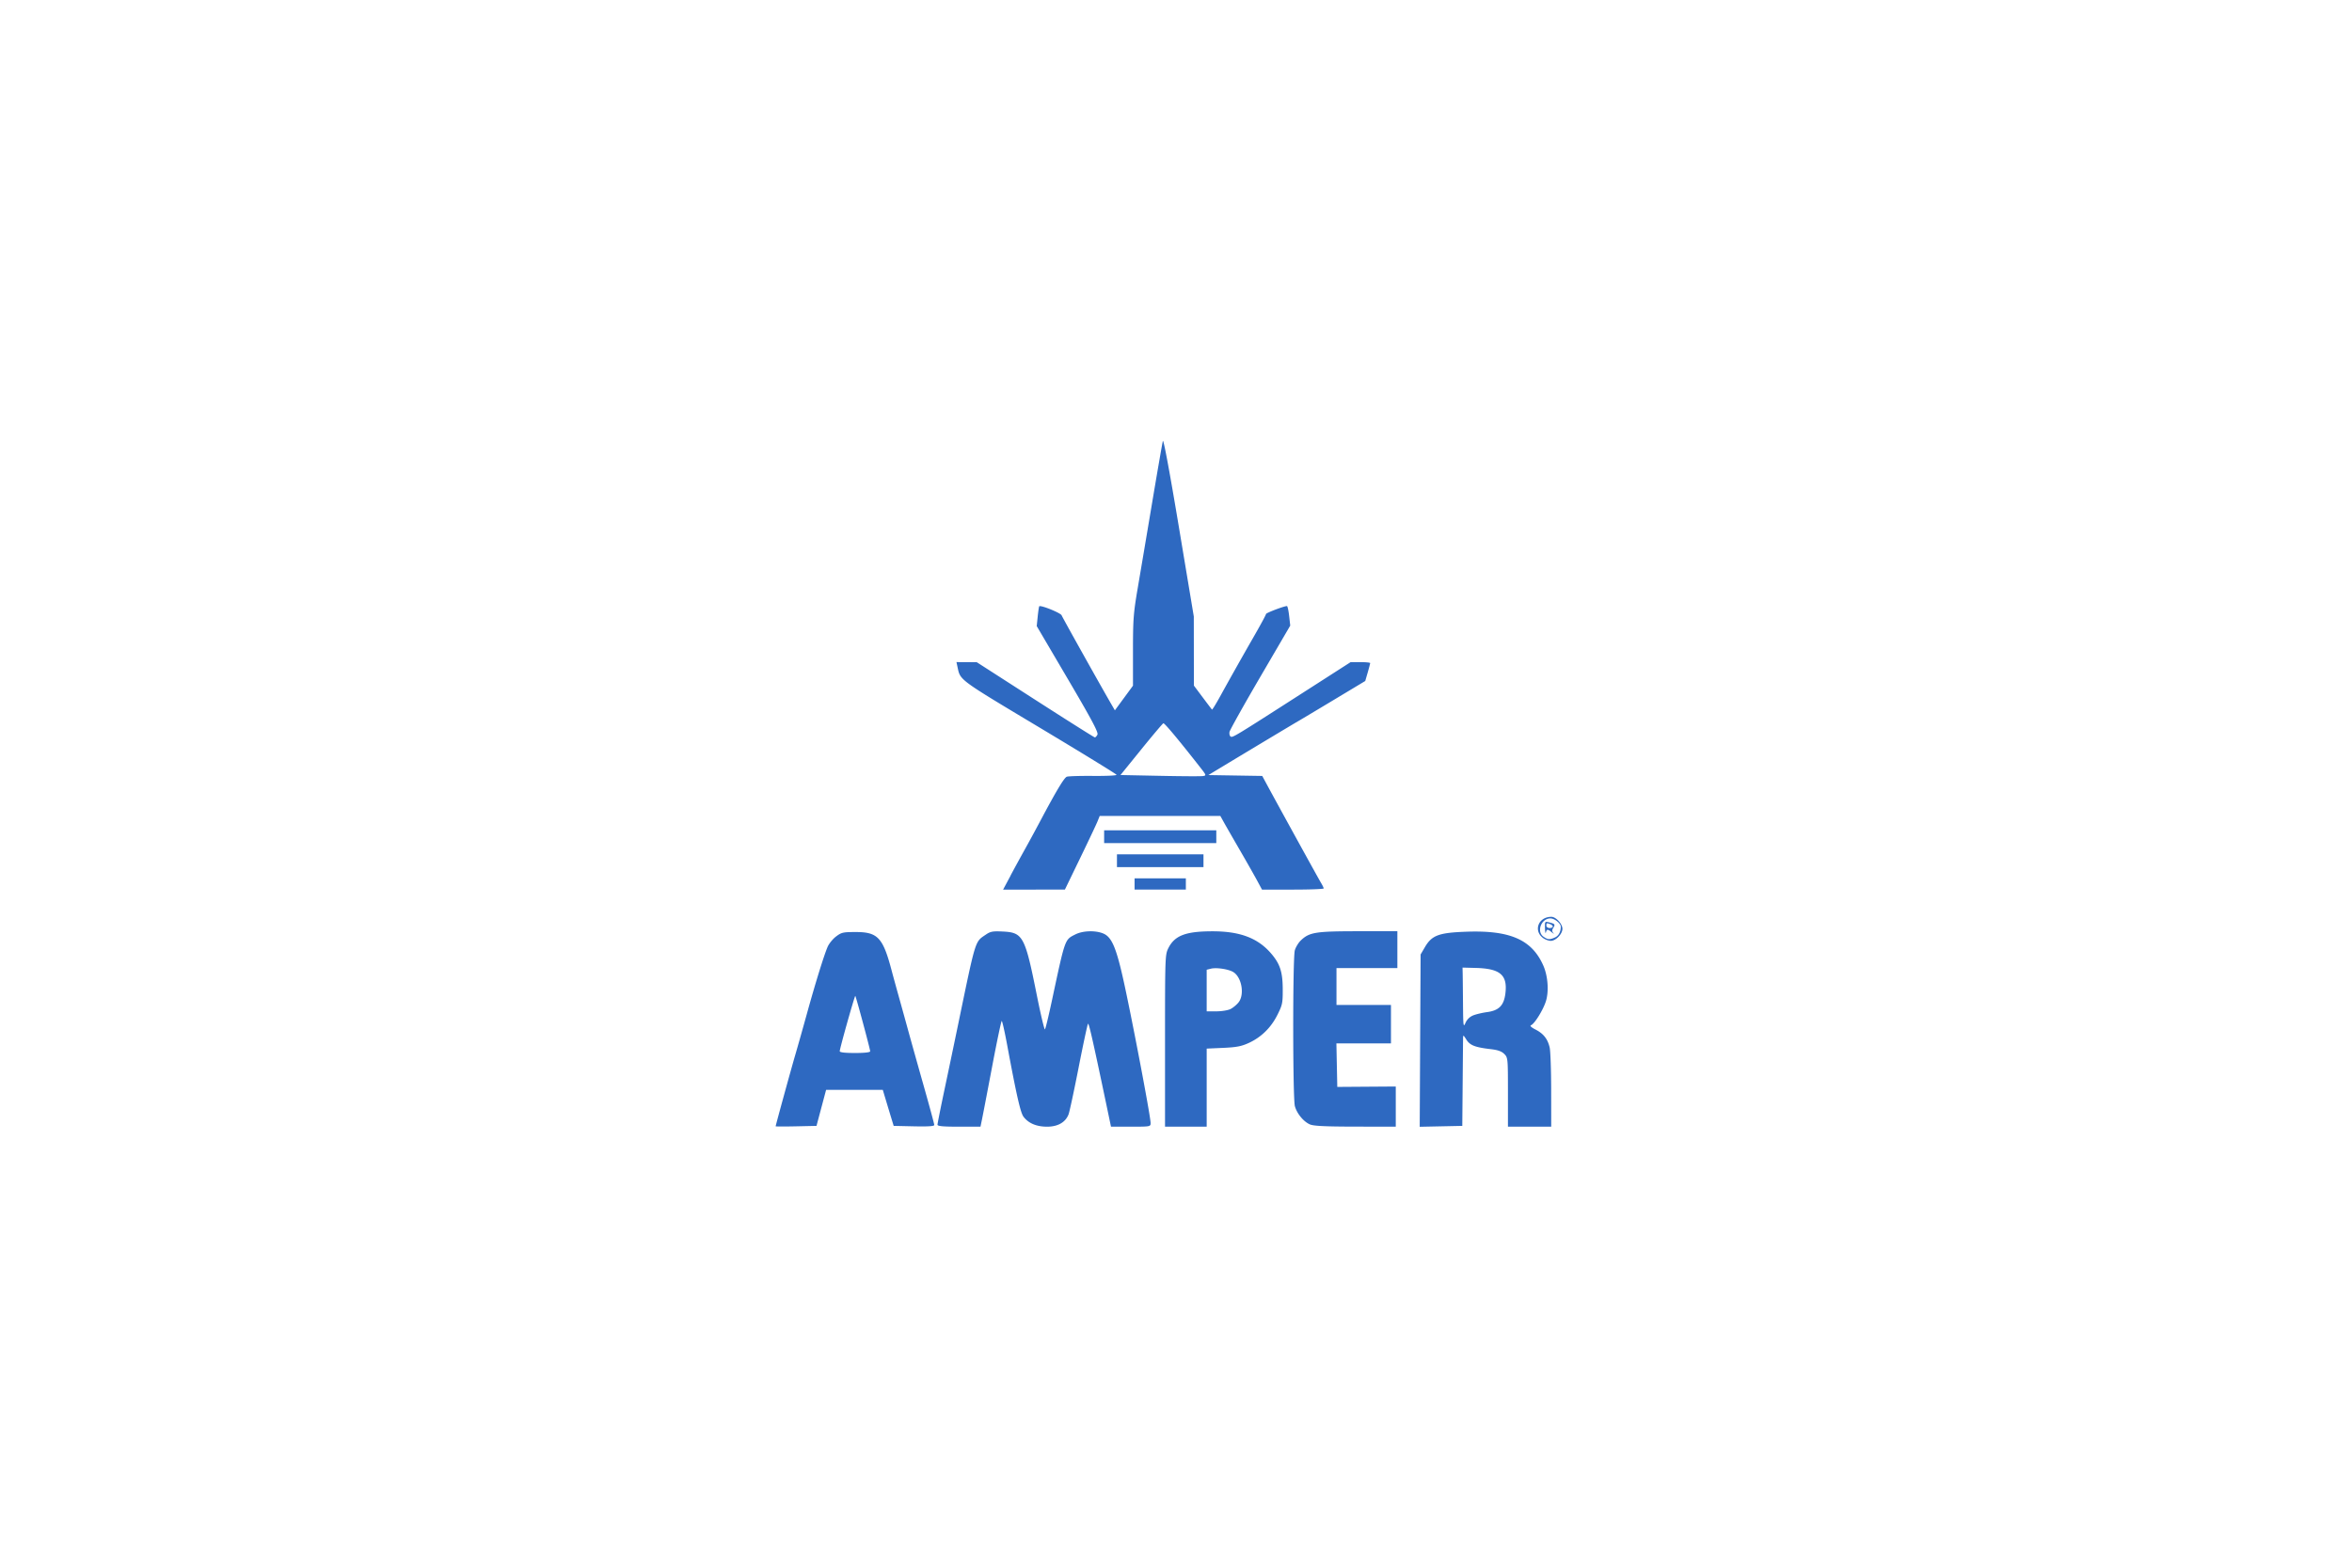 <svg xmlns="http://www.w3.org/2000/svg" version="1.1" id="Ebene_2" x="0" y="0" xml:space="preserve" width="1200" height="800"><defs id="defs29"><clipPath clipPathUnits="userSpaceOnUse" id="clipPath3095"><path id="path1088" d="M44.936 724.66h116.15v31.739H44.936z"/></clipPath><clipPath clipPathUnits="userSpaceOnUse" id="clipPath3079"><path id="path1091" d="M44.946 725h114.9v31.4h-114.9z"/></clipPath><clipPath clipPathUnits="userSpaceOnUse" id="clipPath3037"><path id="path1094" d="M44.936 724.66h116.15v31.739H44.936z"/></clipPath><clipPath clipPathUnits="userSpaceOnUse" id="clipPath73"><path d="M0 0h595.276v841.89H0z" id="path71"/></clipPath><clipPath clipPathUnits="userSpaceOnUse" id="clipPath875"><path d="M0 480h600V0H0z" id="path873"/></clipPath><clipPath clipPathUnits="userSpaceOnUse" id="clipPath1024"><path d="M0 180.253h595.28V0H0z" id="path1022"/></clipPath><clipPath clipPathUnits="userSpaceOnUse" id="clipPath1050"><path d="M148.856 60.103h297.571v60.142H148.856z" id="path1048"/></clipPath><clipPath clipPathUnits="userSpaceOnUse" id="clipPath1070"><path d="M0 180.253h595.28V0H0z" id="path1068"/></clipPath><path id="LetterA" d="M0 72L34 0h10l34 72H64L39 18 24 51h23l5 10H19l-5 11z" fill="#c00"/><path id="LetterV" d="M0 0l34 72h10L78 0H64L39 55 14 0z" fill="#c00"/><path id="LetterY" d="M0 0l30 71-13 27h14L78 0H63L37 56 15 0z" fill="#c00"/><path id="SVGID_1_" d="M-193.841-199.548h956.25V1037.95h-956.25z"/><path id="LetterA-1" d="M0 72L34 0h10l34 72H64L39 18 24 51h23l5 10H19l-5 11z" fill="#C00"/><path id="LetterV-6" d="M0 0l34 72h10L78 0H64L39 55 14 0z" fill="#C00"/><path id="LetterY-1" d="M0 0l30 71-13 27h14L78 0H63L37 56 15 0z" fill="#C00"/></defs><path id="path1152" d="M395.737 574.756c0-.476 8.035-29.714 10.057-36.592 1.123-3.822 3.773-13.203 5.89-20.847 4.361-15.753 8.656-29.631 10.549-34.084.704-1.66 2.637-4.05 4.293-5.314 2.763-2.107 3.594-2.297 10.06-2.297 11.254 0 13.89 2.821 18.329 19.621.713 2.698 2.377 8.768 3.699 13.49a4031.973 4031.973 0 014.867 17.577c1.355 4.946 4.878 17.514 7.828 27.93 2.95 10.414 5.365 19.346 5.365 19.849 0 .637-3.133.845-10.357.685l-10.357-.23-.999-3.27c-.55-1.799-1.801-5.937-2.781-9.197l-1.782-5.928h-28.912l-2.45 9.198-2.452 9.197-10.424.23c-5.733.125-10.423.118-10.423-.025zm48.235-38.277c0-1.03-7.213-27.874-7.591-28.252-.301-.3-7.943 26.836-7.943 28.206 0 .61 2.589.914 7.767.914 4.934 0 7.767-.317 7.767-.868zm34.337 37.467c0-.554 1.634-8.74 3.633-18.19 1.998-9.45 4.965-23.621 6.595-31.49 9.434-45.558 8.796-43.461 14.373-47.283 2.417-1.656 3.567-1.871 8.675-1.621 10.385.508 11.365 2.346 17.458 32.752 1.959 9.777 3.804 17.503 4.1 17.169.296-.335 1.876-6.862 3.51-14.507 6.86-32.07 6.539-31.16 11.944-33.917 3.824-1.95 10.268-2.169 14.3-.484 4.157 1.737 6.413 6.773 9.913 22.133 4.084 17.917 14.233 71.1 14.233 74.579 0 1.844-.125 1.867-10.107 1.867h-10.107l-1.67-7.971c-7.423-35.416-9.602-45.067-10.057-44.545-.288.33-2.437 10.351-4.775 22.267-2.338 11.915-4.652 22.699-5.143 23.963-1.579 4.062-5.457 6.286-10.963 6.286-5.415 0-9.53-1.747-12.043-5.114-1.537-2.057-3.569-10.999-8.36-36.785-1.234-6.633-2.461-12.06-2.73-12.06-.268 0-2.455 10.394-4.86 23.097-2.407 12.702-4.736 24.843-5.178 26.979l-.803 3.883h-10.969c-8.15 0-10.97-.26-10.97-1.008zM594.4 531.1c0-42.677.046-43.944 1.688-47.234 3.221-6.45 8.835-8.608 22.43-8.62 13.936-.026 23.021 3.353 29.754 11.028 4.746 5.41 6.144 9.565 6.183 18.37.033 7.23-.156 8.149-2.734 13.285-3.278 6.532-8.247 11.392-14.64 14.32-3.721 1.702-6.245 2.184-13.02 2.486l-8.405.374v39.845h-21.256zm33.488-16.22c1.287-.665 3.108-2.186 4.047-3.38 3.095-3.935 1.645-12.61-2.57-15.37-2.357-1.545-8.694-2.523-11.607-1.792l-2.102.527v21.226h4.946c2.768 0 5.976-.533 7.286-1.21zm40.46 58.924c-3.265-1.422-6.635-5.497-7.69-9.299-1.112-4-1.145-75.543-.037-79.528.445-1.6 1.828-3.884 3.073-5.078 4.359-4.175 7.554-4.686 29.324-4.686h19.927v18.804H681.88V512.82H709.676v19.622h-27.843l.228 11.108.227 11.109 14.92-.105 14.92-.105v20.504l-20.643-.03c-15.307-.026-21.287-.313-23.136-1.119zm56.22-42.77l.232-43.966 2.236-3.805c3.535-6.012 7.084-7.314 21.296-7.81 22.191-.776 33.24 4.104 39.056 17.251 2.395 5.414 2.948 13.315 1.287 18.392-1.476 4.513-5.792 11.415-7.564 12.095-.7.268.169 1.091 2.302 2.184 4.073 2.084 6.222 4.81 7.234 9.174.41 1.764.753 11.576.763 21.806l.026 18.599h-22.074V557.34c0-17.274-.036-17.651-1.874-19.49-1.335-1.334-3.276-2.037-6.745-2.442-8.151-.952-10.701-1.93-12.55-4.818-1.654-2.581-1.695-2.596-1.728-.601-.025 1.124-.117 11.609-.217 23.3l-.184 21.256-10.86.228-10.86.227zm26.979-12.84c1.476-.607 4.688-1.374 7.137-1.703 6.076-.816 8.606-3.374 9.367-9.466 1.183-9.47-2.6-12.748-15.093-13.078l-6.767-.18.069 2.987c.038 1.642.112 8.596.169 15.453.092 11.56.186 12.272 1.268 9.78.735-1.693 2.16-3.096 3.851-3.793zm35.917-39.39c-5.314-3.721-2.637-10.949 4.055-10.949 2.3 0 5.633 3.628 5.633 6.132 0 2.632-3.374 6.131-5.913 6.131-1.044 0-2.743-.59-3.775-1.313zm5.9-.42c1.847-.841 2.93-2.827 2.959-5.42.025-1.728-3.147-4.291-5.303-4.291-4.696 0-7.219 6.748-3.497 9.355 2.162 1.514 3.165 1.575 5.842.356zm-5.11-4.69c-.093-3.493-.052-3.552 2.151-3 2.956.742 3.18 1.045 2.073 2.816-.701 1.124-.694 1.767.031 2.599.53.607.2.47-.736-.304-2.132-1.768-2.584-1.765-3.051.025-.207.787-.417-.174-.469-2.132zm3.992-.846c0-.401-.582-.953-1.293-1.226-1.827-.701-1.977-.646-1.977.73 0 .681.727 1.226 1.635 1.226.9 0 1.635-.328 1.635-.73zm-276.664-26.045a945.59 945.59 0 017.259-13.285c1.889-3.372 5.386-9.81 7.772-14.307 8.284-15.61 12.296-22.313 13.67-22.84.76-.292 6.828-.479 13.485-.416 6.657.064 12.012-.197 11.9-.575-.112-.38-17.863-11.271-39.446-24.203-41.2-24.685-40.23-23.972-41.664-30.655l-.57-2.657 5.175.026 5.175.025 29.84 19.19c16.413 10.555 30.104 19.194 30.425 19.199.322 0 .914-.635 1.316-1.422.566-1.107-2.852-7.528-15.123-28.41l-15.855-26.979.5-4.9c.274-2.695.63-5.032.792-5.194.744-.744 10.94 3.377 11.415 4.614.445 1.161 19.588 35.393 25.372 45.37l1.797 3.101 4.616-6.289 4.616-6.29V332.1c0-15.996.245-19.248 2.419-31.966 1.33-7.787 4.64-27.402 7.357-43.59 2.715-16.187 5.174-30.351 5.462-31.475.326-1.267 3.43 15.37 8.16 43.738l7.635 45.783.025 17.638.026 17.638 4.475 5.98c2.46 3.29 4.601 6.109 4.757 6.265.156.155 2.053-2.931 4.216-6.86 4.967-9.02 10.69-19.178 17.783-31.562 3.057-5.337 5.559-9.994 5.559-10.349 0-.562 9.203-4.064 10.681-4.064.304 0 .807 2.245 1.118 4.99l.564 4.988-15.313 26.211c-8.423 14.416-15.47 27.028-15.661 28.026-.192.998.064 2.069.568 2.38 1.017.629 1.76.179 36.56-22.16l24.65-15.82h4.987c2.742 0 4.986.219 4.986.487s-.565 2.433-1.257 4.811l-1.257 4.325-16.116 9.689c-8.863 5.329-16.851 10.105-17.75 10.613-1.741.984-23.887 14.257-37.804 22.658l-8.371 5.053 13.748.223 13.748.222 1.639 3.047c5.28 9.82 26.96 49.226 28.212 51.282.821 1.35 1.495 2.729 1.496 3.066.001.338-7.079.612-15.734.61l-15.738-.001-2.537-4.699c-1.396-2.584-5.415-9.665-8.933-15.735s-7.159-12.413-8.091-14.096l-1.695-3.059h-61.55l-1.11 2.757c-.61 1.516-4.604 9.968-8.876 18.781l-7.767 16.025-15.773.025-15.773.026 3.825-7.154zm96.977-54.945c-11.327-14.458-18.435-22.968-19.01-22.76-.369.133-5.44 6.129-11.27 13.323l-10.6 13.081 20.149.409c11.082.225 20.963.277 21.958.115 1.738-.282 1.69-.445-1.227-4.168zm-33.693 59.237v-2.86h26.161V453.956h-26.16zm-8.993-11.854v-3.27h44.148v6.54h-44.148zm-6.54-12.263v-3.27h57.228v6.54h-57.228z" fill="#0148b4" fill-opacity=".817" stroke-width=".818"/></svg>